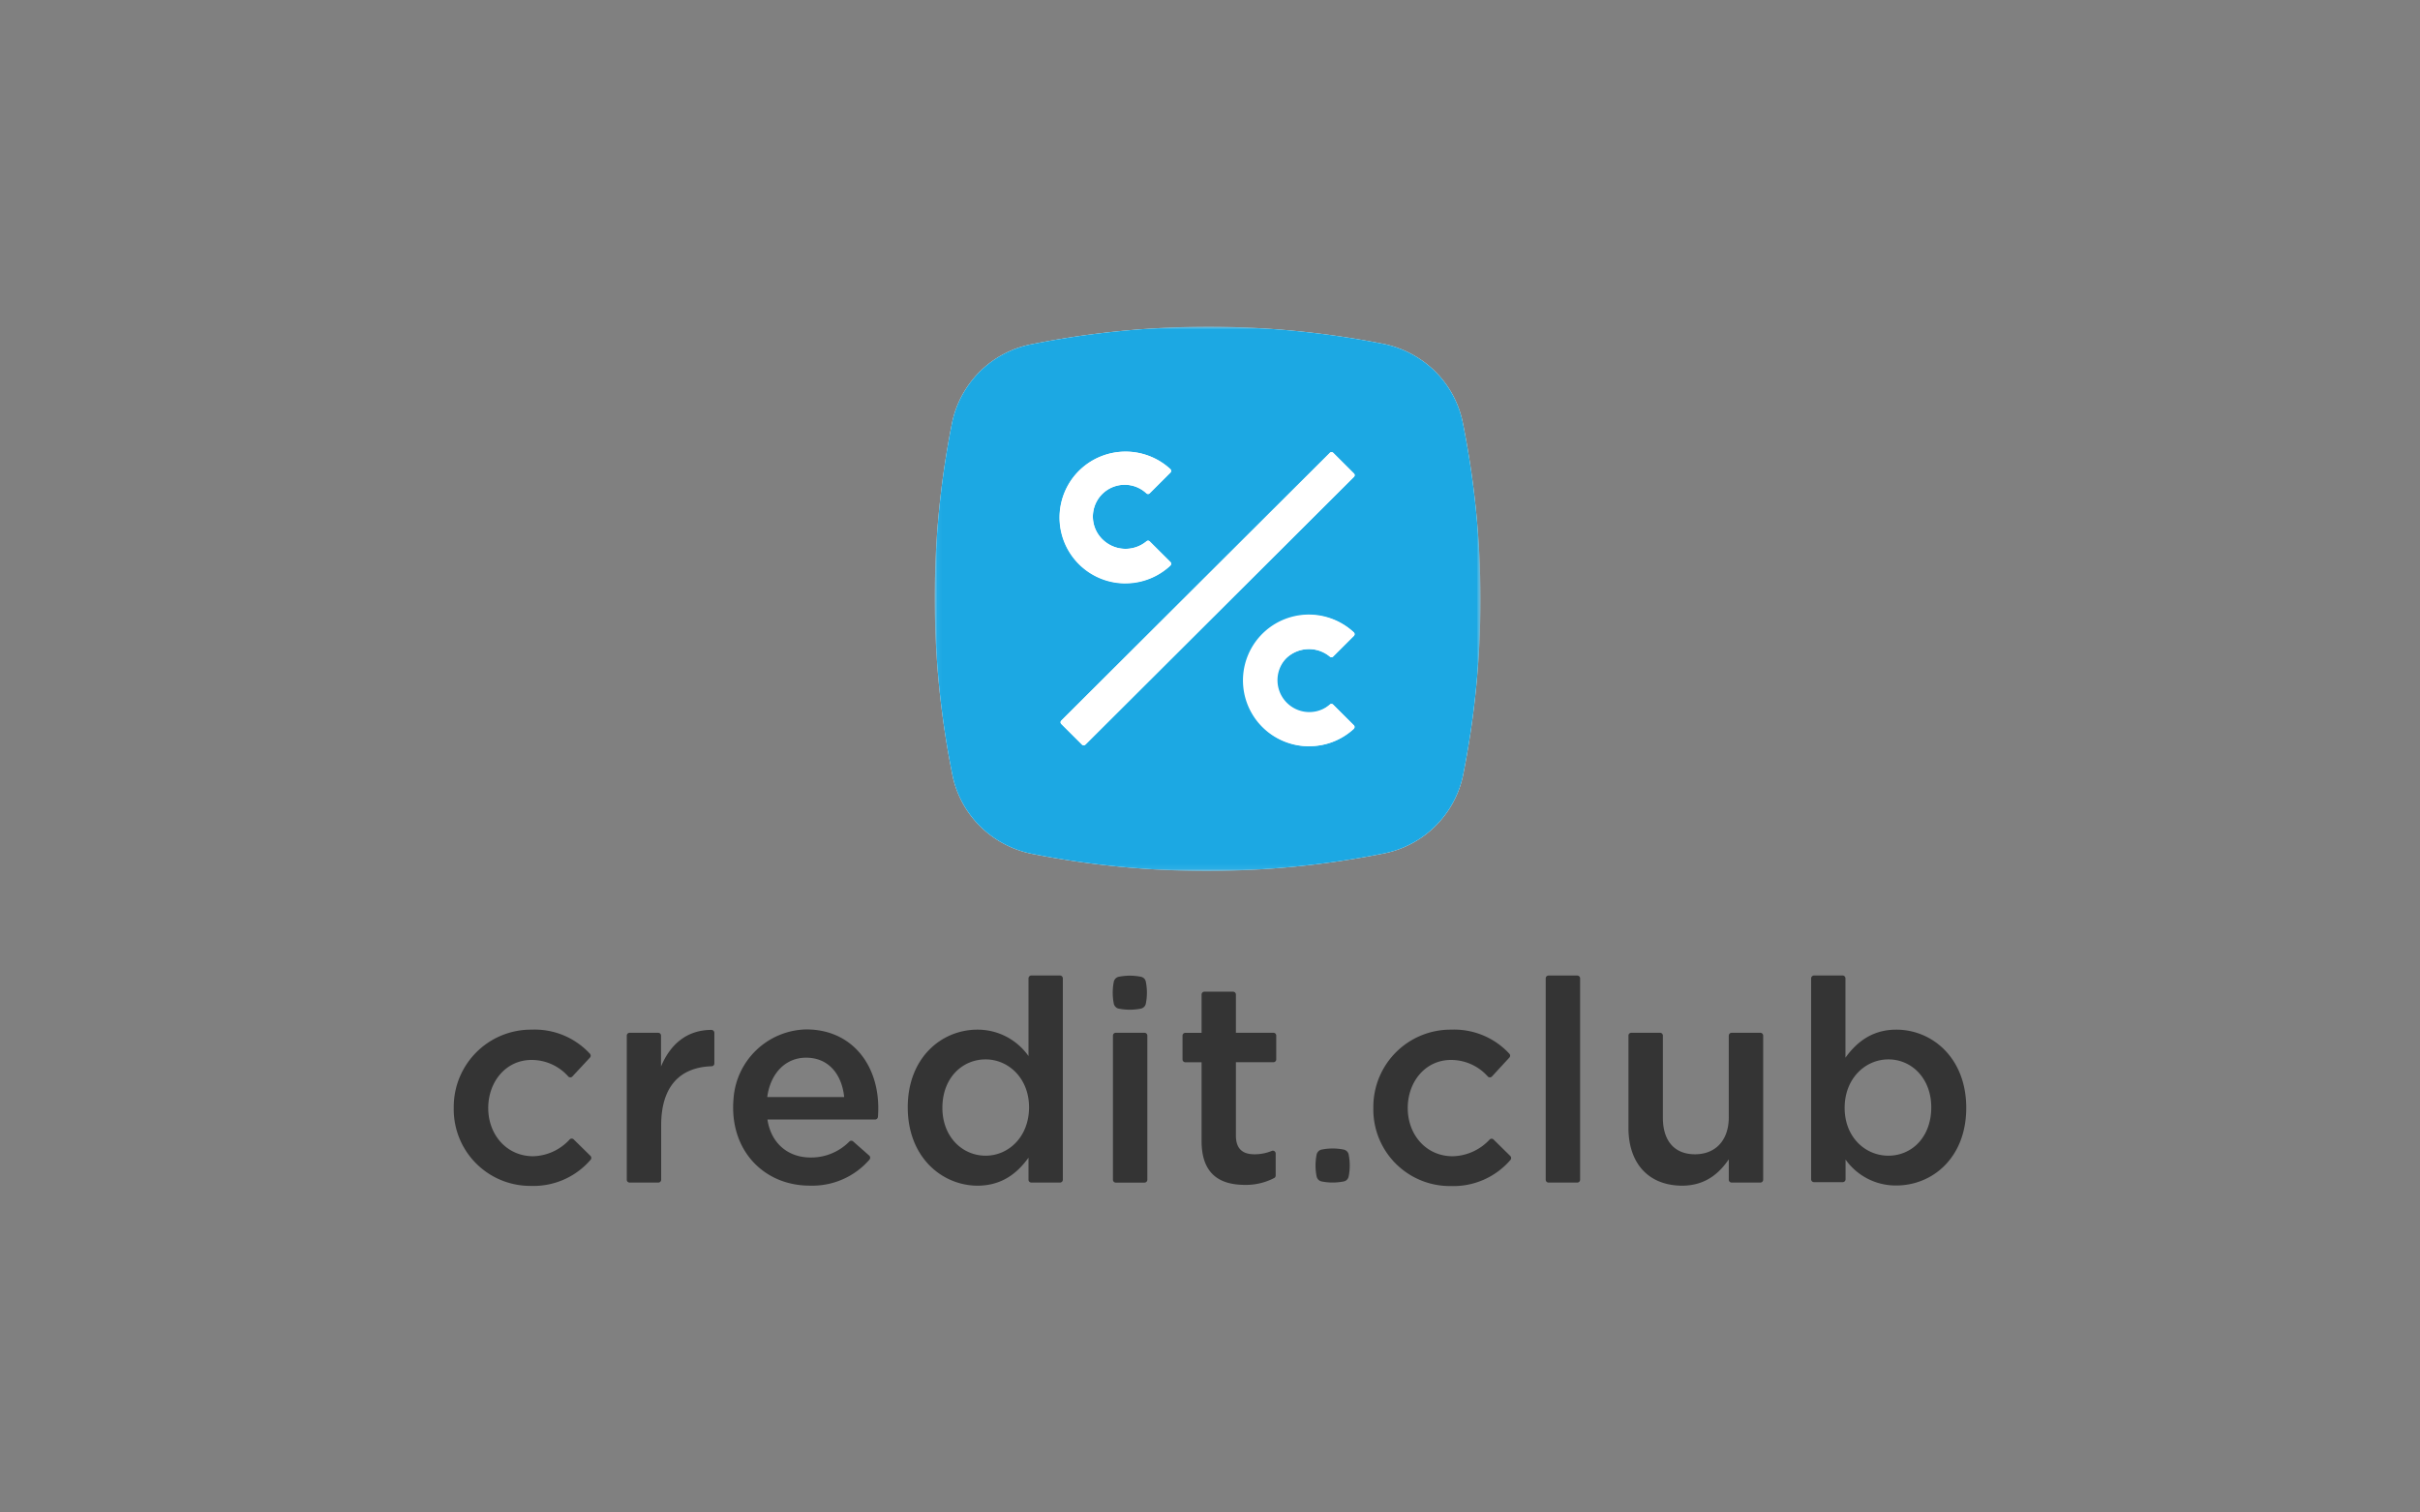 <?xml version="1.0" encoding="UTF-8"?> <svg xmlns="http://www.w3.org/2000/svg" xmlns:xlink="http://www.w3.org/1999/xlink" id="Слой_1" data-name="Слой 1" viewBox="0 0 480 300"><rect x="0" y="0" width="480" height="300" fill="#808080" stroke="none"/> <defs> <style>.cls-1{fill:#fff;}.cls-2{mask:url(#mask);}.cls-3{fill:#1ca8e3;}.cls-4{fill:#343434;}</style> <mask id="mask" x="185.41" y="64.81" width="108.25" height="107.91" maskUnits="userSpaceOnUse"> <g id="mask0"> <path class="cls-1" d="M185.46,64.81h108.2V172.72H185.46Z"></path> </g> </mask> </defs> <g class="cls-2"> <path class="cls-1" d="M191.81,76.79a19.91,19.91,0,0,1,12.76-8.5,179,179,0,0,1,69.83-.08,20.27,20.27,0,0,1,7.23,3,19.84,19.84,0,0,1,8.53,12.71,177.57,177.57,0,0,1,.08,69.63h0a19.76,19.76,0,0,1-3,7.23,20,20,0,0,1-12.76,8.5,179.34,179.34,0,0,1-69.83.07,20.26,20.26,0,0,1-7.23-3,19.89,19.89,0,0,1-8.53-12.73A177.71,177.71,0,0,1,188.81,84,19.94,19.94,0,0,1,191.81,76.79Z"></path> </g> <g class="cls-2"> <path class="cls-3" d="M268.52,144.55a.48.48,0,0,0,0-.69l-4.11-4.1a.47.47,0,0,0-.64,0,6.32,6.32,0,0,1-8.62-9.22,6.51,6.51,0,0,1,8.63-.29.46.46,0,0,0,.63,0l4.12-4.11a.48.48,0,0,0,0-.69,13,13,0,1,0,0,19.12Zm-36.37-32.38a.48.48,0,0,0,0-.69l-4.12-4.1a.46.46,0,0,0-.63,0,6.52,6.52,0,0,1-8.63-.3,6.31,6.31,0,0,1,8.62-9.22.47.47,0,0,0,.64,0l4.12-4.11a.49.49,0,0,0,0-.69,13.12,13.12,0,0,0-18.14.34,13.06,13.06,0,0,0,18.14,18.79Zm-16.87,35.54,53.27-53.12a.45.45,0,0,0,0-.66l-4.11-4.1a.45.45,0,0,0-.66,0L210.5,142.94a.47.47,0,0,0,0,.66l4.12,4.11A.47.47,0,0,0,215.28,147.71ZM191.81,76.79a19.91,19.91,0,0,1,12.76-8.5,179,179,0,0,1,69.83-.08,20.27,20.27,0,0,1,7.23,3,19.84,19.84,0,0,1,8.53,12.71,177.57,177.57,0,0,1,.08,69.63h0a19.76,19.76,0,0,1-3,7.23,20,20,0,0,1-12.76,8.5,179.34,179.34,0,0,1-69.83.07,20.26,20.26,0,0,1-7.23-3,19.89,19.89,0,0,1-8.53-12.73A177.71,177.71,0,0,1,188.81,84,19.94,19.94,0,0,1,191.81,76.79Z"></path> </g> <path class="cls-4" d="M90,219.74a15.32,15.32,0,0,1,15.44-15.51A14.89,14.89,0,0,1,117,209a.57.57,0,0,1,0,.79l-3.47,3.73a.56.56,0,0,1-.81,0,9.73,9.73,0,0,0-7.31-3.28c-5,0-8.57,4.26-8.57,9.55s3.67,9.55,8.92,9.55A10.17,10.17,0,0,0,113,226a.57.57,0,0,1,.79,0l3.33,3.27a.58.58,0,0,1,0,.8,14.93,14.93,0,0,1-11.8,5.15A15.18,15.18,0,0,1,90,219.74Z"></path> <path class="cls-4" d="M124.86,204.85h5.68a.56.56,0,0,1,.57.56v6.13c1.79-4.27,5-7.25,10-7.26a.59.59,0,0,1,.58.58v6.08a.55.55,0,0,1-.55.55c-6.37.21-10,4.08-10,11.73V234a.56.56,0,0,1-.57.56h-5.68a.56.56,0,0,1-.57-.56V205.41A.57.57,0,0,1,124.86,204.85Z"></path> <path class="cls-4" d="M167.44,217.6c-.44-4.38-3-7.81-7.55-7.81-4.17,0-7.1,3.21-7.71,7.81Zm-21.92,0a14.78,14.78,0,0,1,14.18-13.41c9.43-.14,15.19,7.45,14.44,17.34a.59.59,0,0,1-.58.53H152.22c.74,4.83,4.18,7.53,8.57,7.53a10.63,10.63,0,0,0,7.69-3.18.55.55,0,0,1,.75,0l3.2,2.82a.58.58,0,0,1,0,.81,15,15,0,0,1-11.8,5.13C151.44,235.19,144.47,228,145.52,217.64Z"></path> <path class="cls-4" d="M204.11,219.63c0-5.73-4.06-9.5-8.62-9.5s-8.57,3.6-8.57,9.61c0,5.73,3.94,9.49,8.57,9.49S204.11,225.41,204.11,219.63Zm-24.06,0c0-9.83,6.7-15.4,13.81-15.4A12.33,12.33,0,0,1,204,209.47V194.06a.57.57,0,0,1,.56-.57h5.69a.57.57,0,0,1,.56.57V234a.56.56,0,0,1-.56.56h-5.69A.56.56,0,0,1,204,234v-4.38c-2.2,3.08-5.3,5.56-10.14,5.56C186.87,235.14,180.05,229.58,180.05,219.63Z"></path> <path class="cls-4" d="M238.33,226.31V210.7h-3.22a.56.56,0,0,1-.56-.56v-4.72a.56.56,0,0,1,.56-.56h3.22v-7.59a.56.56,0,0,1,.56-.57h5.68a.57.57,0,0,1,.57.57v7.58h7.44a.56.56,0,0,1,.56.56v4.72a.56.56,0,0,1-.56.56h-7.44v14.54c0,2.66,1.35,3.72,3.67,3.72a9,9,0,0,0,3.43-.66.56.56,0,0,1,.79.51v4.35a.57.57,0,0,1-.3.51,12.12,12.12,0,0,1-5.84,1.36C241.87,235,238.33,232.83,238.33,226.31Z"></path> <path class="cls-4" d="M272.4,219.74a15.32,15.32,0,0,1,15.44-15.51A14.89,14.89,0,0,1,299.37,209a.56.56,0,0,1,0,.78l-3.45,3.74a.57.57,0,0,1-.82,0,9.75,9.75,0,0,0-7.32-3.28c-5,0-8.56,4.26-8.56,9.55s3.66,9.55,8.9,9.55a10.28,10.28,0,0,0,7.34-3.31.56.56,0,0,1,.79,0l3.32,3.27a.58.58,0,0,1,0,.8,14.93,14.93,0,0,1-11.8,5.15A15.18,15.18,0,0,1,272.4,219.74Z"></path> <path class="cls-4" d="M307.16,193.5h5.69a.56.56,0,0,1,.56.56V234a.56.56,0,0,1-.56.56h-5.69a.56.56,0,0,1-.57-.56v-39.9A.56.56,0,0,1,307.16,193.5Z"></path> <path class="cls-4" d="M323,223.72V205.41a.56.56,0,0,1,.57-.56h5.69a.57.57,0,0,1,.57.56v16.3c0,4.6,2.31,7.24,6.37,7.24s6.7-2.75,6.7-7.35V205.42a.57.57,0,0,1,.57-.57h5.69a.57.57,0,0,1,.56.57V234a.56.56,0,0,1-.56.56h-5.69a.57.57,0,0,1-.57-.56v-4.05c-1.92,2.81-4.68,5.23-9.29,5.23C326.86,235.13,323,230.64,323,223.72Z"></path> <path class="cls-4" d="M383.06,219.63c0-5.73-3.88-9.5-8.5-9.5s-8.68,3.82-8.68,9.61,4.06,9.49,8.68,9.49S383.06,225.58,383.06,219.63Zm-17,10.28v4a.57.57,0,0,1-.56.57H359.8a.58.58,0,0,1-.57-.57V194.06a.58.58,0,0,1,.57-.57h5.68a.57.57,0,0,1,.56.57v15.73c2.21-3.08,5.31-5.56,10.09-5.56,7.06,0,13.87,5.56,13.87,15.51s-6.76,15.4-13.87,15.4A12.19,12.19,0,0,1,366,229.91Z"></path> <path class="cls-4" d="M221.26,204.85H227a.56.56,0,0,1,.57.56V234a.57.57,0,0,1-.57.57h-5.69a.57.57,0,0,1-.56-.57V205.41A.56.56,0,0,1,221.26,204.85Z"></path> <path class="cls-4" d="M220.92,194.72a11.22,11.22,0,0,0,0,4.36,1.32,1.32,0,0,0,.54.8,1.12,1.12,0,0,0,.45.18,11.27,11.27,0,0,0,4.37,0,1.29,1.29,0,0,0,.8-.53,1.25,1.25,0,0,0,.19-.46,11,11,0,0,0,0-4.35,1.21,1.21,0,0,0-.53-.8,1.37,1.37,0,0,0-.45-.18,11.27,11.27,0,0,0-4.37,0,1.21,1.21,0,0,0-.8.53A1.14,1.14,0,0,0,220.92,194.72Z"></path> <path class="cls-4" d="M261.15,229a11,11,0,0,0,0,4.35,1.27,1.27,0,0,0,.54.8,1.3,1.3,0,0,0,.45.19,11.28,11.28,0,0,0,4.37,0,1.21,1.21,0,0,0,.8-.53,1.3,1.3,0,0,0,.19-.45,11,11,0,0,0,0-4.36,1.22,1.22,0,0,0-.53-.79,1.27,1.27,0,0,0-.45-.19,11.09,11.09,0,0,0-4.37,0,1.21,1.21,0,0,0-.8.53A1.14,1.14,0,0,0,261.15,229Z"></path> <path class="cls-1" d="M223.25,115.64a13,13,0,0,0,8.9-3.49.49.49,0,0,0,0-.68l-4.12-4.1a.47.47,0,0,0-.64,0,6.5,6.5,0,0,1-8.62-.3,6.31,6.31,0,0,1,8.62-9.22.48.48,0,0,0,.64,0l4.11-4.11a.48.48,0,0,0,0-.69,13.12,13.12,0,0,0-18.14.34,13.05,13.05,0,0,0,9.25,22.27Z"></path> <path class="cls-1" d="M268.55,93.91l-4.11-4.1a.48.48,0,0,0-.67,0L210.5,142.93a.47.47,0,0,0,0,.66l4.11,4.1a.48.48,0,0,0,.67,0l53.27-53.11A.47.47,0,0,0,268.55,93.91Z"></path> <path class="cls-1" d="M259.63,148a13,13,0,0,0,8.89-3.47.48.48,0,0,0,0-.69l-4.11-4.1a.46.46,0,0,0-.64,0,6.31,6.31,0,0,1-8.62-9.22,6.5,6.5,0,0,1,8.62-.29.48.48,0,0,0,.64,0l4.12-4.11a.49.49,0,0,0,0-.69,13.06,13.06,0,1,0-8.9,22.59Z"></path> </svg> 